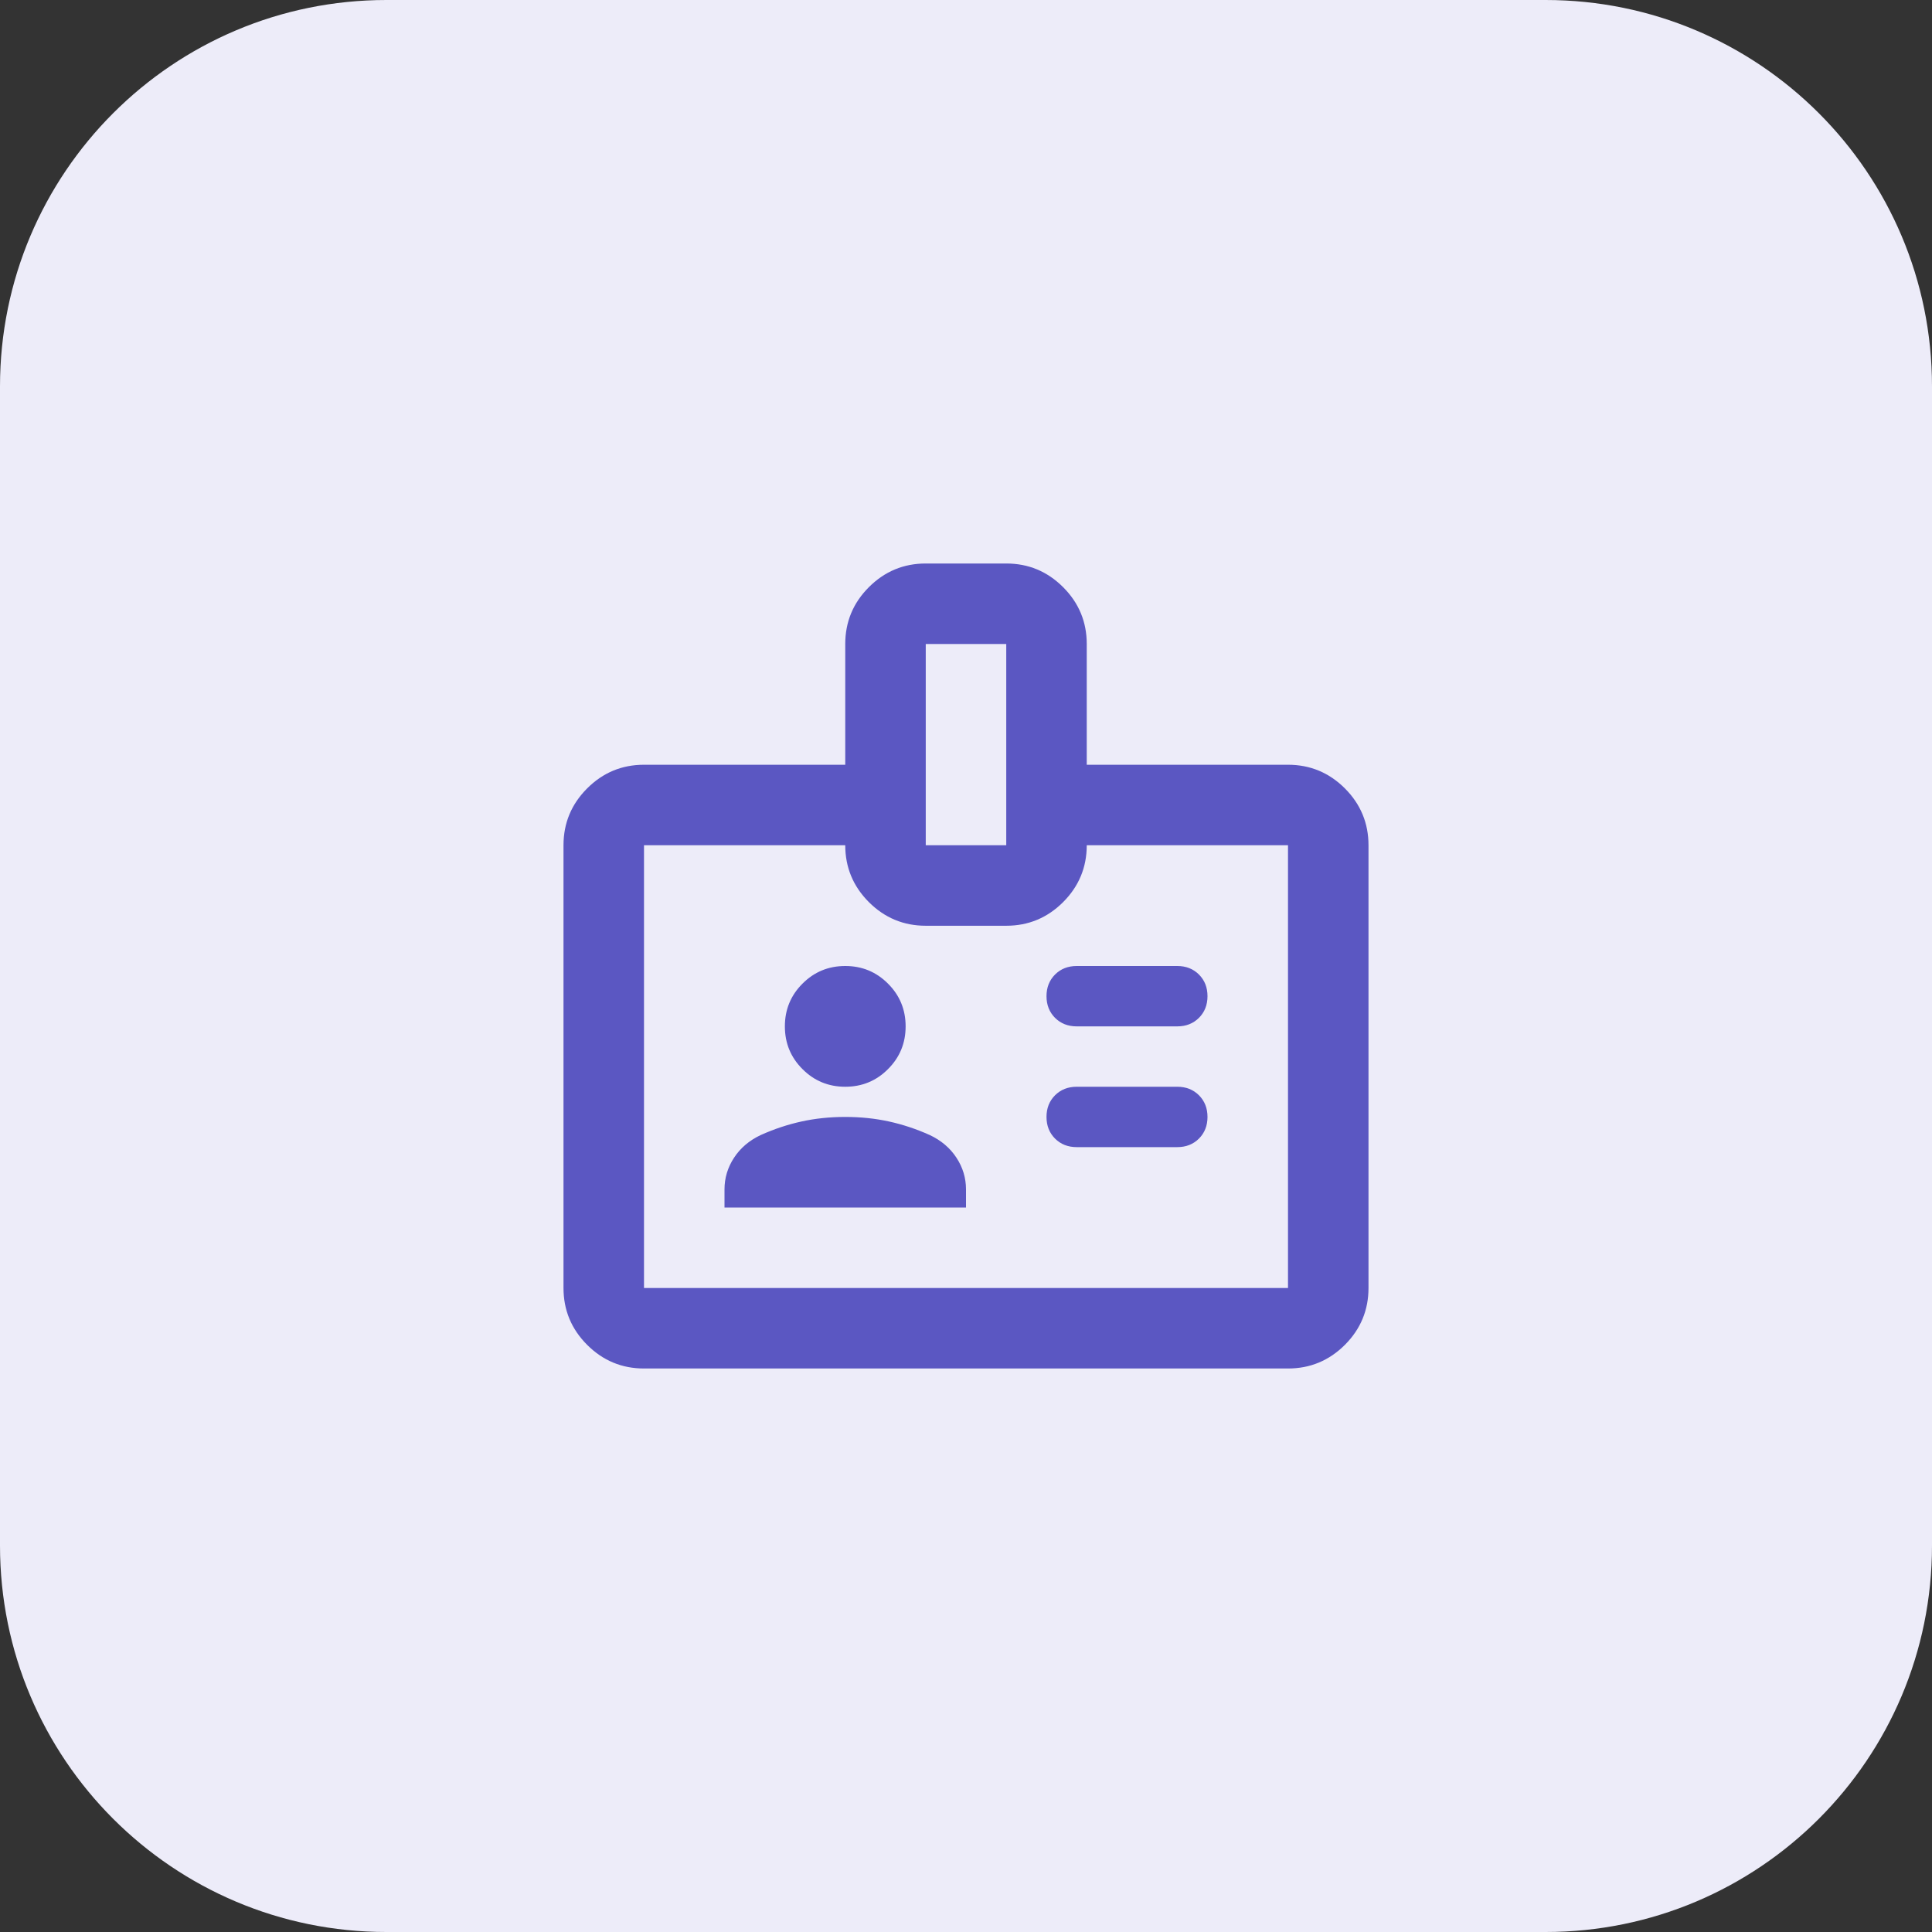 <svg width="48" height="48" viewBox="0 0 48 48" fill="none" xmlns="http://www.w3.org/2000/svg">
<rect x="0" y="0" width="48" height="48" fill="#333333" stroke="none"/>
<g clip-path="url(#clip0_2012_4784)">
<path d="M38.4 0H9.6C4.298 0 0 4.298 0 9.6V38.4C0 43.702 4.298 48 9.6 48H38.4C43.702 48 48 43.702 48 38.4V9.6C48 4.298 43.702 0 38.4 0Z" fill="#EDECF9"/>
<mask id="mask0_2012_4784" style="mask-type:alpha" maskUnits="userSpaceOnUse" x="12" y="12" width="24" height="24">
<rect x="12" y="12" width="24" height="24" fill="#5B57C2"/>
</mask>
<g mask="url(#mask0_2012_4784)">
<path d="M18 30H24V29.55C24 29.267 23.921 29.004 23.762 28.762C23.604 28.521 23.383 28.333 23.1 28.2C22.767 28.05 22.429 27.938 22.087 27.863C21.746 27.788 21.383 27.75 21 27.75C20.617 27.75 20.254 27.788 19.913 27.863C19.571 27.938 19.233 28.05 18.9 28.2C18.617 28.333 18.396 28.521 18.238 28.762C18.079 29.004 18 29.267 18 29.55V30ZM26.75 28.5H29.25C29.467 28.5 29.646 28.429 29.788 28.288C29.929 28.146 30 27.967 30 27.75C30 27.533 29.929 27.354 29.788 27.212C29.646 27.071 29.467 27 29.25 27H26.75C26.533 27 26.354 27.071 26.212 27.212C26.071 27.354 26 27.533 26 27.75C26 27.967 26.071 28.146 26.212 28.288C26.354 28.429 26.533 28.5 26.75 28.5ZM21 27C21.417 27 21.771 26.854 22.062 26.562C22.354 26.271 22.5 25.917 22.5 25.5C22.5 25.083 22.354 24.729 22.062 24.438C21.771 24.146 21.417 24 21 24C20.583 24 20.229 24.146 19.938 24.438C19.646 24.729 19.5 25.083 19.5 25.5C19.5 25.917 19.646 26.271 19.938 26.562C20.229 26.854 20.583 27 21 27ZM26.75 25.5H29.25C29.467 25.5 29.646 25.429 29.788 25.288C29.929 25.146 30 24.967 30 24.75C30 24.533 29.929 24.354 29.788 24.212C29.646 24.071 29.467 24 29.25 24H26.75C26.533 24 26.354 24.071 26.212 24.212C26.071 24.354 26 24.533 26 24.75C26 24.967 26.071 25.146 26.212 25.288C26.354 25.429 26.533 25.5 26.75 25.5ZM16 34C15.45 34 14.979 33.804 14.588 33.413C14.196 33.021 14 32.55 14 32V21C14 20.45 14.196 19.979 14.588 19.587C14.979 19.196 15.45 19 16 19H21V16C21 15.45 21.196 14.979 21.587 14.588C21.979 14.196 22.45 14 23 14H25C25.55 14 26.021 14.196 26.413 14.588C26.804 14.979 27 15.45 27 16V19H32C32.55 19 33.021 19.196 33.413 19.587C33.804 19.979 34 20.45 34 21V32C34 32.55 33.804 33.021 33.413 33.413C33.021 33.804 32.55 34 32 34H16ZM16 32H32V21H27C27 21.55 26.804 22.021 26.413 22.413C26.021 22.804 25.55 23 25 23H23C22.45 23 21.979 22.804 21.587 22.413C21.196 22.021 21 21.55 21 21H16V32ZM23 21H25V16H23V21Z" fill="#5B57C2"/>
</g>
</g>
<defs>
<clipPath id="clip0_2012_4784">
<rect width="48" height="48" fill="white"/>
</clipPath>
</defs>
</svg>
